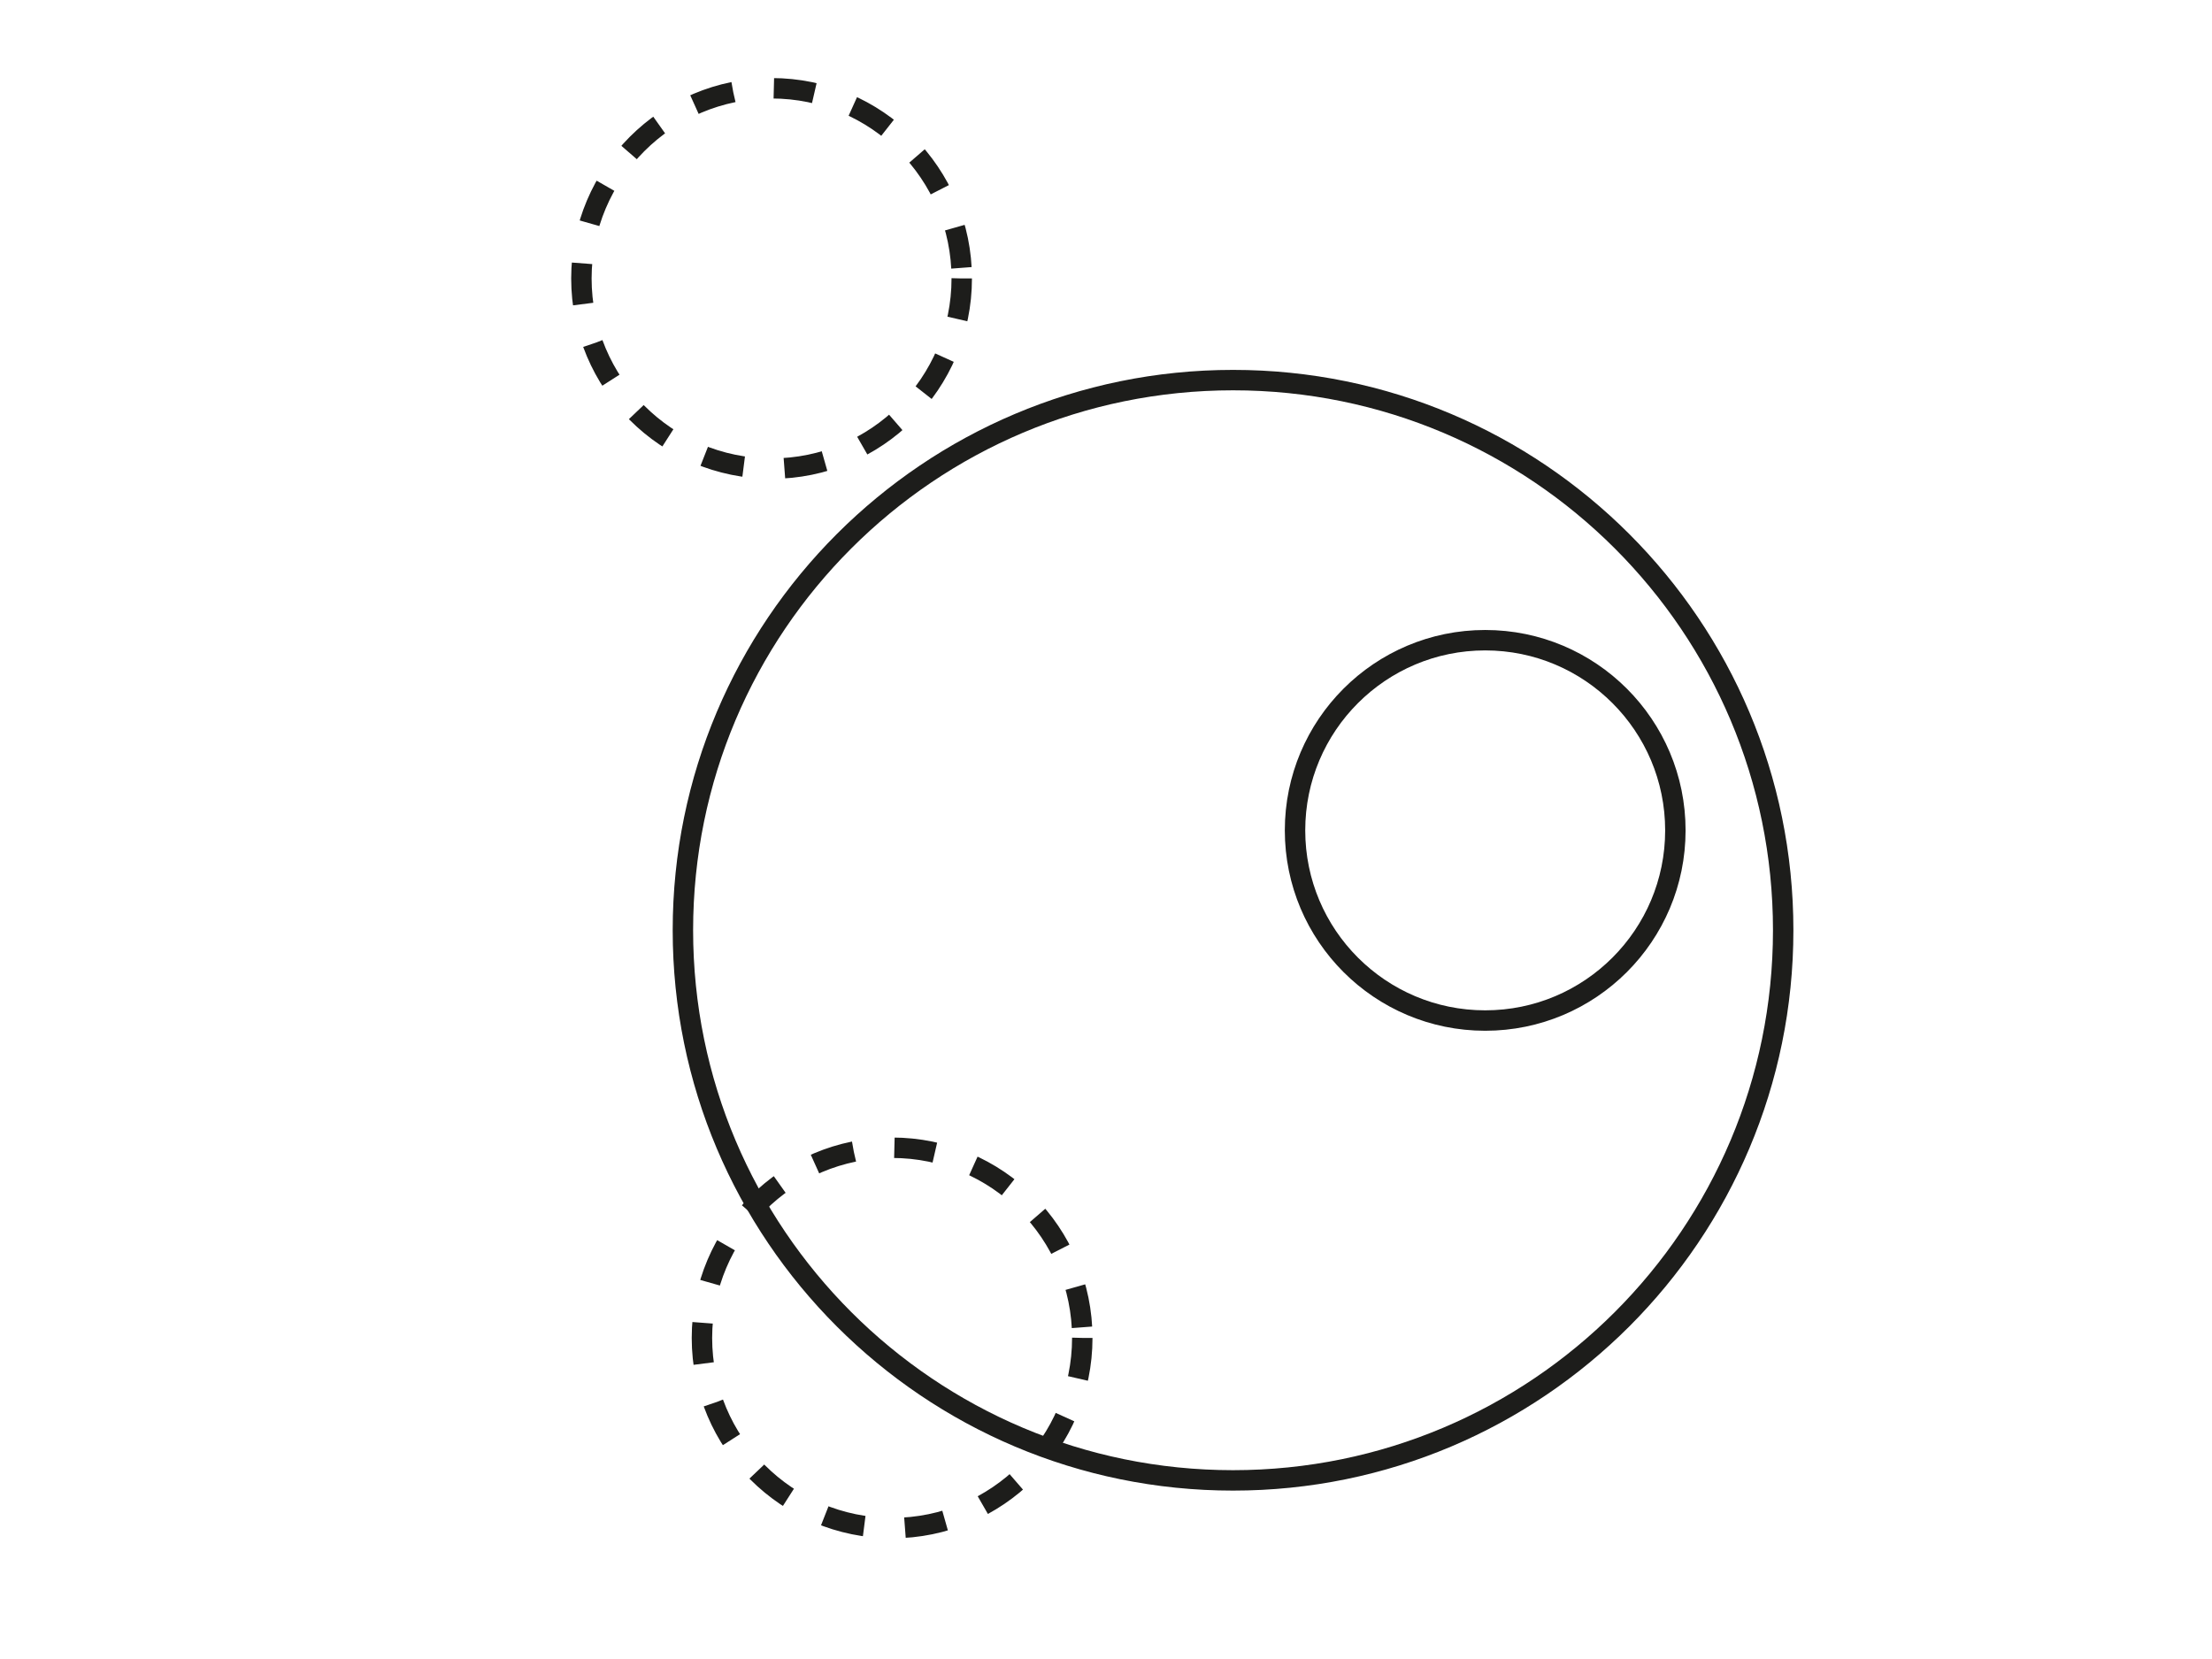 <?xml version="1.0" encoding="utf-8"?>
<!-- Generator: Adobe Illustrator 15.1.0, SVG Export Plug-In . SVG Version: 6.00 Build 0)  -->
<!DOCTYPE svg PUBLIC "-//W3C//DTD SVG 1.1//EN" "http://www.w3.org/Graphics/SVG/1.1/DTD/svg11.dtd">
<svg version="1.1" id="Layer_1" xmlns="http://www.w3.org/2000/svg" xmlns:xlink="http://www.w3.org/1999/xlink" x="0px" y="0px"
	 width="400px" height="300px" viewBox="0 0 400 300" enable-background="new 0 0 400 300" xml:space="preserve">
<path fill="none" stroke="#1D1D1B" stroke-width="3.693" stroke-miterlimit="10" d="M322.457,168.218
	c0,54.942-44.538,99.483-99.486,99.483c-54.94,0-99.48-44.541-99.48-99.483c0-54.942,44.54-99.483,99.48-99.483
	C277.919,68.734,322.457,113.276,322.457,168.218z"/>
<circle fill="none" stroke="#1D1D1B" stroke-width="3.693" stroke-miterlimit="10" stroke-dasharray="7.385,7.385" cx="139.524" cy="50.351" r="34.389"/>
<circle fill="none" stroke="#1D1D1B" stroke-width="3.693" stroke-miterlimit="10" cx="268.571" cy="150.158" r="34.389"/>
<circle fill="none" stroke="#1D1D1B" stroke-width="3.693" stroke-miterlimit="10" stroke-dasharray="7.385,7.385" cx="161.322" cy="241.938" r="34.389"/>
</svg>
